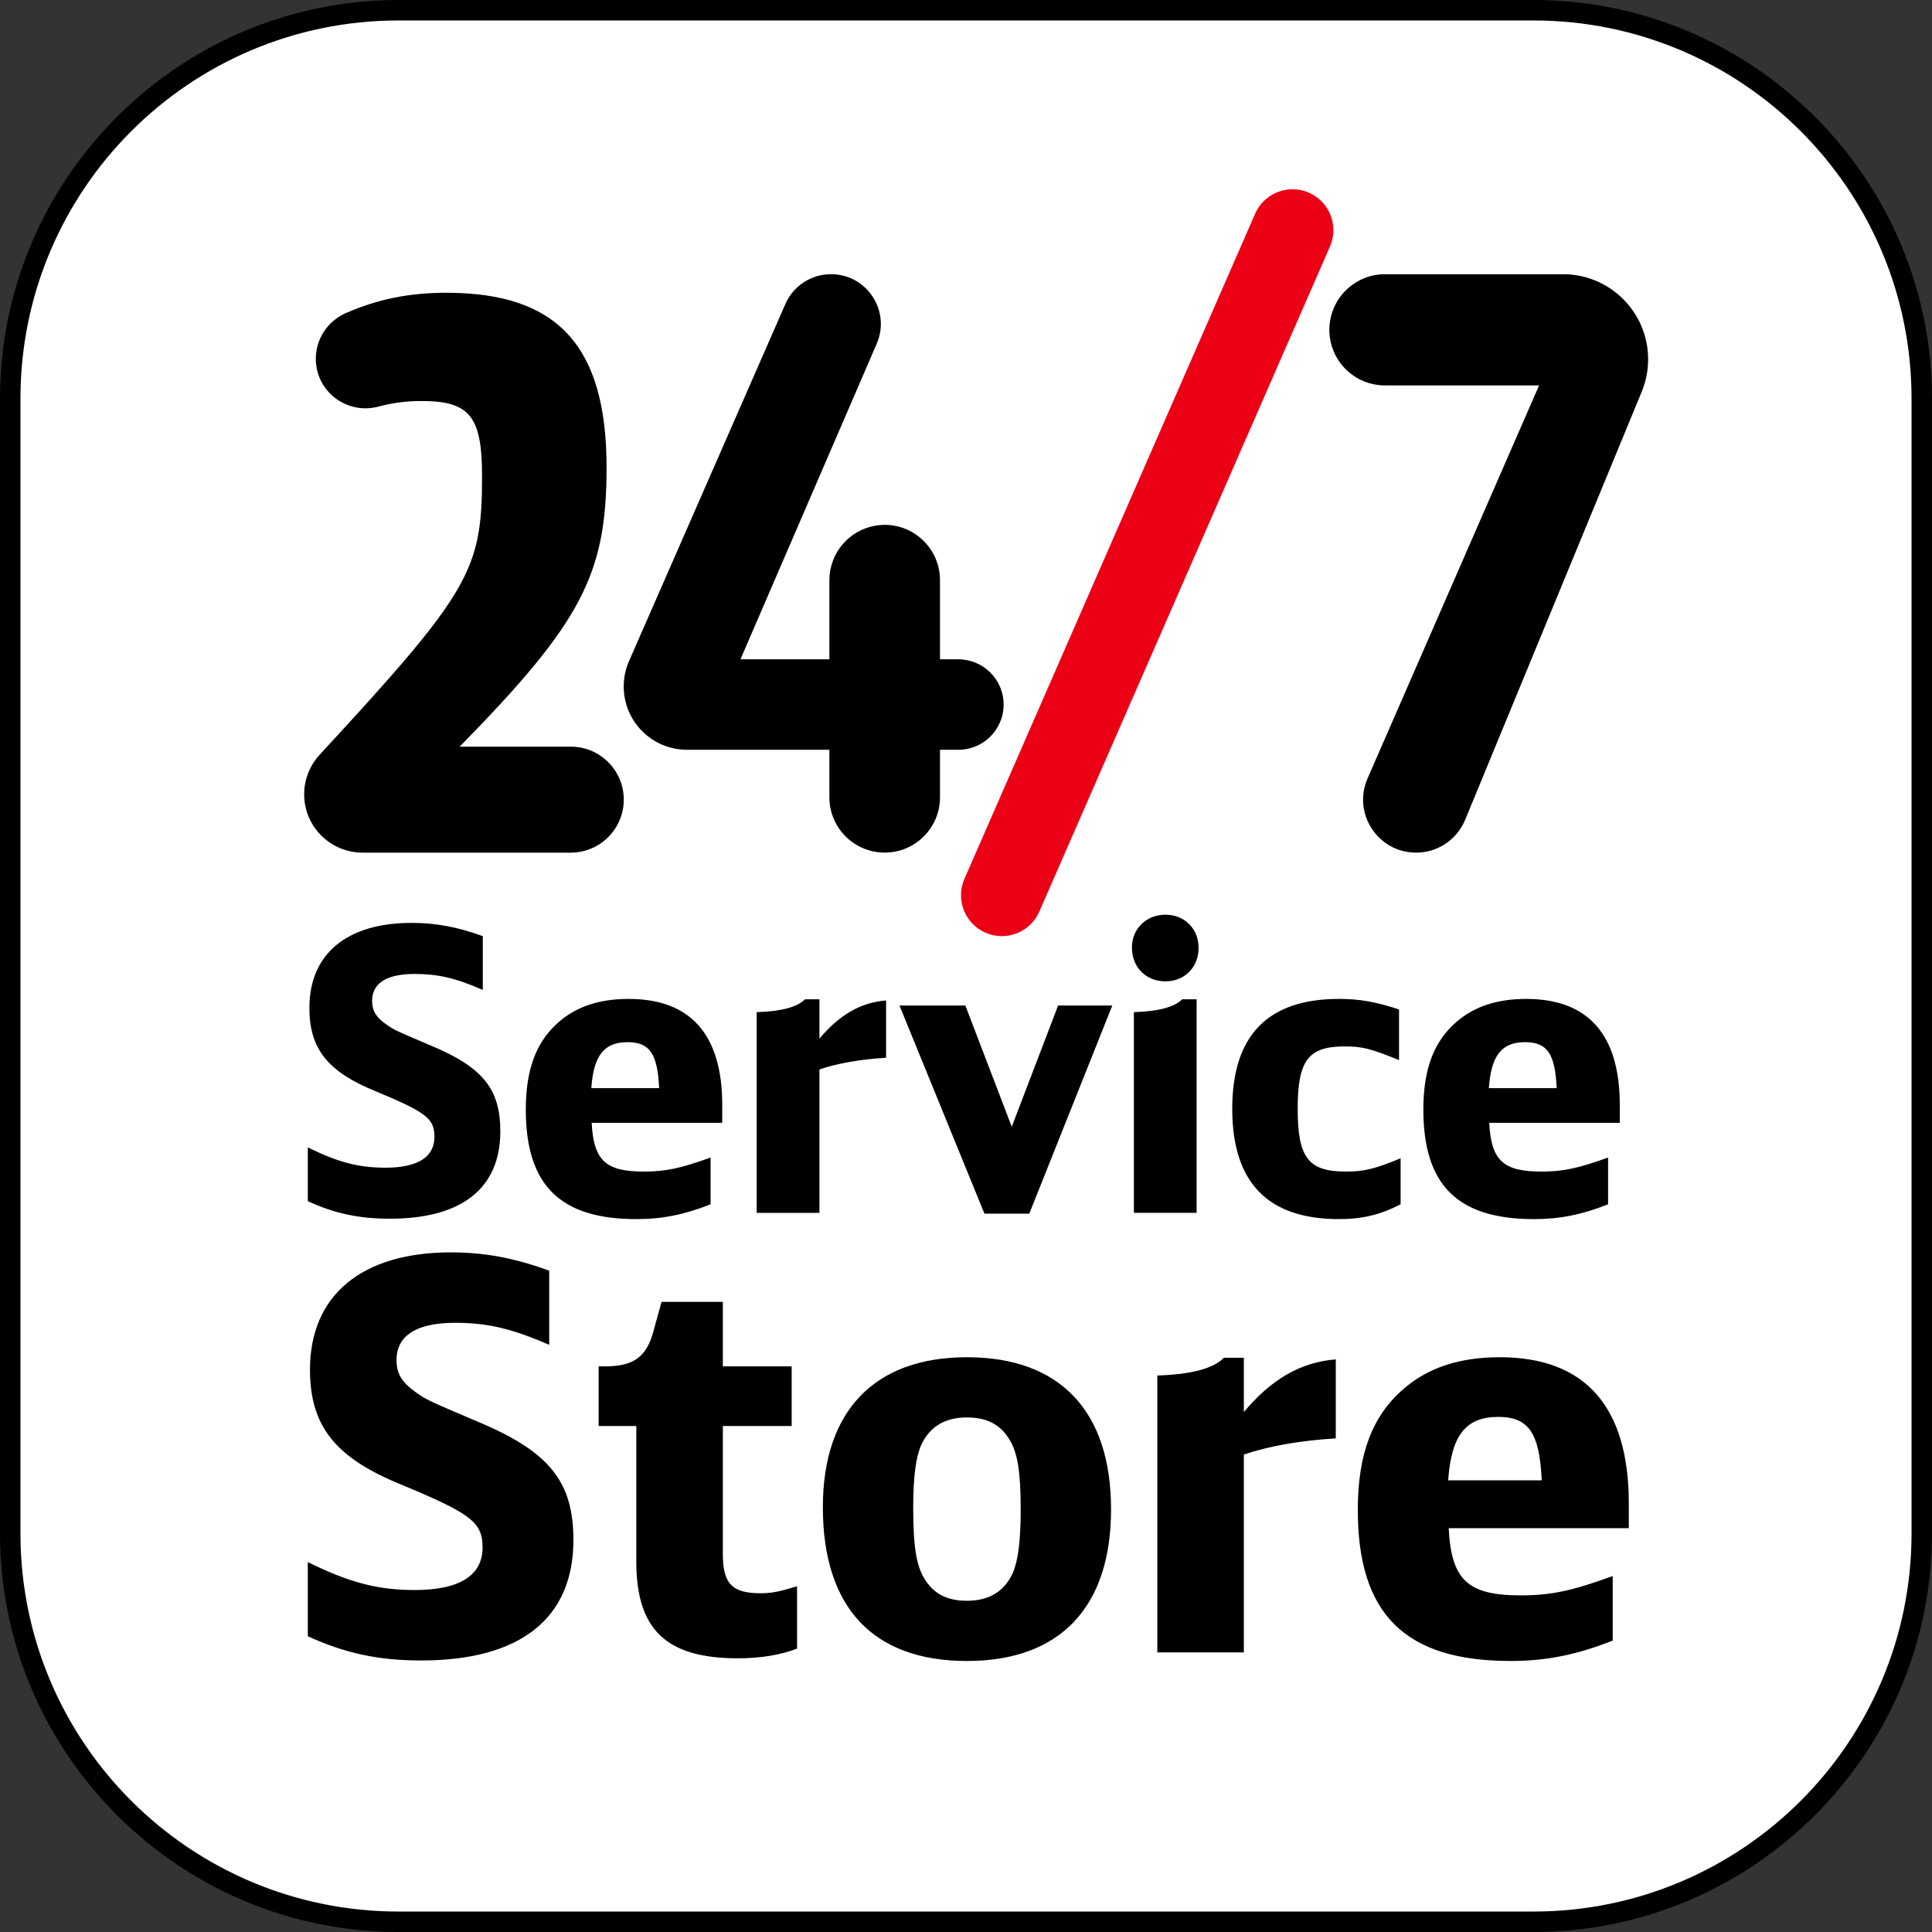 <?xml version="1.0" encoding="utf-8"?>
<svg width="140px" height="140px" viewBox="0 0 140 140" version="1.1" xmlns:xlink="http://www.w3.org/1999/xlink" xmlns="http://www.w3.org/2000/svg">
  <rect x="0" y="0" width="140" height="140" fill="#333333" stroke="none"/>
  <defs>
    <path d="M0 0L140 0L140 140L0 140L0 0Z" id="path_1" />
    <clipPath id="mask_1">
      <use xlink:href="#path_1" />
    </clipPath>
  </defs>
  <g id="Group-18">
    <path d="M110.617 139.012L28.395 139.012C12.738 139.012 0 126.274 0 110.617L0 28.395C0 12.738 12.738 0 28.395 0L110.617 0C126.274 0 139.012 12.738 139.012 28.395L139.012 110.617C139.012 126.274 126.274 139.012 110.617 139.012" transform="translate(0.494 0.494)" id="Fill-1" fill="#FFFFFF" fill-rule="evenodd" stroke="none" />
    <g id="Group-5">
      <path d="M0 0L140 0L140 140L0 140L0 0Z" id="Clip-4" fill="none" fill-rule="evenodd" stroke="none" />
      <g clip-path="url(#mask_1)">
        <path d="M111.111 0L28.889 0C12.96 0 0 12.96 0 28.889L0 111.111C0 127.041 12.96 140 28.889 140L111.111 140C127.04 140 140 127.041 140 111.111L140 28.889C140 12.96 127.04 0 111.111 0M111.111 1.482C126.248 1.482 138.518 13.752 138.518 28.889L138.518 111.111C138.518 126.248 126.248 138.518 111.111 138.518L28.889 138.518C13.752 138.518 1.482 126.248 1.482 111.111L1.482 28.889C1.482 13.752 13.752 1.482 28.889 1.482L111.111 1.482" id="Fill-3" fill="#000000" fill-rule="evenodd" stroke="none" />
      </g>
    </g>
    <path d="M31.168 29.415C32.765 29.415 34.247 29.182 35.453 28.713L35.453 24.196C34.168 24.586 33.624 24.7 32.804 24.7C30.739 24.7 30.076 23.999 30.076 21.858L30.076 12.583L35.063 12.583L35.063 8.259L30.076 8.259L30.076 3.584L25.634 3.584L25.011 5.846C24.507 7.597 23.572 8.259 21.546 8.259L21.077 8.259L21.077 12.583L23.805 12.583L23.805 22.402C23.805 27.349 25.985 29.415 31.168 29.415L31.168 29.415ZM58.207 18.624C58.207 25.715 54.505 29.61 47.765 29.61C40.949 29.61 37.323 25.715 37.323 18.466C37.323 11.493 41.063 7.598 47.765 7.598C54.505 7.598 58.207 11.493 58.207 18.624L58.207 18.624ZM51.659 18.584C51.659 15.896 51.427 14.493 50.843 13.558C50.181 12.466 49.207 11.962 47.765 11.962C46.168 11.962 45.076 12.624 44.454 13.948C44.063 14.843 43.87 16.247 43.87 18.505C43.87 21.312 44.102 22.715 44.686 23.649C45.349 24.741 46.322 25.246 47.765 25.246C49.361 25.246 50.453 24.583 51.076 23.259C51.466 22.364 51.659 20.961 51.659 18.584L51.659 18.584ZM67.83 14.649C69.545 14.066 71.843 13.636 74.492 13.479L74.492 7.755C71.961 7.948 69.816 9.194 67.83 11.571L67.83 7.637L66.387 7.637C65.611 8.417 64.05 8.843 61.559 8.922L61.559 28.986L67.83 28.986L67.83 14.649ZM82.674 19.987C82.867 23.728 84.038 24.855 87.893 24.855C90.038 24.855 91.555 24.548 94.559 23.456L94.559 28.131C91.906 29.183 89.686 29.609 87.156 29.609C79.517 29.609 76.087 26.223 76.087 18.663C76.087 14.61 77.14 11.843 79.402 9.896C81.192 8.339 83.494 7.598 86.375 7.598C92.568 7.598 95.726 11.181 95.726 18.193L95.726 19.987L82.674 19.987L82.674 19.987ZM89.415 16.518C89.257 13.092 88.48 11.922 86.257 11.922C83.92 11.922 82.867 13.247 82.635 16.518L89.415 16.518ZM6.429 7.793C6.429 8.806 6.82 9.429 7.872 10.17C8.652 10.714 8.767 10.753 12.236 12.235C17.494 14.415 19.248 16.599 19.248 20.844C19.248 26.532 15.389 29.572 8.223 29.572C5.144 29.572 2.728 29.063 0 27.817L0 22.441C3 23.923 5.065 24.467 7.754 24.467C10.99 24.467 12.665 23.414 12.665 21.388C12.665 19.559 11.845 18.937 6.78 16.831C1.987 14.884 0.158 12.586 0.158 8.494C0.158 3.118 3.899 0 10.363 0C12.779 0 14.924 0.39 17.494 1.324L17.494 6.701C14.727 5.495 12.973 5.104 10.674 5.104C7.872 5.104 6.429 6.039 6.429 7.793L6.429 7.793Z" transform="translate(22.304 90.752)" id="Fill-6" fill="#000000" fill-rule="evenodd" stroke="none" />
    <path d="M4.659 6.242C4.659 4.969 5.704 4.294 7.738 4.294C9.405 4.294 10.674 4.574 12.681 5.45L12.681 1.555C10.817 0.877 9.263 0.593 7.513 0.593C2.823 0.593 0.114 2.852 0.114 6.75C0.114 9.715 1.439 11.382 4.916 12.793C8.585 14.319 9.176 14.772 9.176 16.1C9.176 17.567 7.963 18.332 5.621 18.332C3.67 18.332 2.176 17.933 0 16.861L0 20.76C1.975 21.663 3.729 22.029 5.96 22.029C11.155 22.029 13.95 19.825 13.95 15.702C13.95 12.624 12.681 11.043 8.869 9.462C6.354 8.39 6.267 8.359 5.704 7.964C4.943 7.428 4.659 6.975 4.659 6.242L4.659 6.242ZM20.57 15.082L30.031 15.082L30.031 13.781C30.031 8.7 27.744 6.103 23.254 6.103C21.162 6.103 19.498 6.638 18.197 7.765C16.562 9.181 15.797 11.183 15.797 14.12C15.797 19.603 18.284 22.059 23.818 22.059C25.655 22.059 27.264 21.747 29.187 20.986L29.187 17.597C27.011 18.385 25.907 18.614 24.354 18.614C21.56 18.614 20.712 17.794 20.57 15.082L20.57 15.082ZM20.543 12.567C20.712 10.194 21.473 9.236 23.168 9.236C24.78 9.236 25.344 10.083 25.458 12.567L20.543 12.567ZM37.075 11.212C38.316 10.79 39.984 10.479 41.904 10.365L41.904 6.214C40.071 6.356 38.514 7.259 37.075 8.981L37.075 6.128L36.031 6.128C35.467 6.695 34.336 7.003 32.526 7.062L32.526 21.607L37.075 21.607L37.075 11.212ZM52.28 21.663L58.296 6.582L54.369 6.582L51.011 15.364L47.648 6.582L42.875 6.582L49.032 21.663L52.28 21.663ZM64.549 2.4C64.549 1.017 63.532 0 62.148 0C60.764 0 59.719 1.017 59.719 2.373C59.719 3.812 60.737 4.829 62.148 4.829C63.532 4.829 64.549 3.812 64.549 2.4L64.549 2.4ZM63.362 6.129C62.798 6.693 61.667 7.004 59.861 7.06L59.861 21.605L64.406 21.605L64.406 6.129L63.362 6.129ZM74.726 22.058C76.393 22.058 77.718 21.747 79.188 20.986L79.188 17.651C77.269 18.443 76.531 18.613 75.207 18.613C72.495 18.613 71.73 17.596 71.73 14.064C71.73 10.564 72.495 9.546 75.121 9.546C76.421 9.546 76.985 9.689 79.074 10.536L79.074 6.862C77.324 6.299 76.192 6.102 74.726 6.102C69.558 6.102 66.988 8.754 66.988 14.064C66.988 19.405 69.558 22.058 74.726 22.058L74.726 22.058ZM85.61 15.082L95.071 15.082L95.071 13.781C95.071 8.7 92.785 6.103 88.295 6.103C86.202 6.103 84.538 6.638 83.237 7.765C81.597 9.181 80.837 11.183 80.837 14.12C80.837 19.603 83.324 22.059 88.858 22.059C90.695 22.059 92.304 21.747 94.223 20.986L94.223 17.597C92.051 18.385 90.947 18.614 89.395 18.614C86.6 18.614 85.752 17.794 85.61 15.082L85.61 15.082ZM85.583 12.567C85.752 10.194 86.513 9.236 88.208 9.236C89.82 9.236 90.384 10.083 90.498 12.567L85.583 12.567Z" transform="translate(22.305 66.283)" id="Fill-8" fill="#000000" fill-rule="evenodd" stroke="none" />
    <path d="M0.017 3.666L0.017 3.666C-0.196 6.027 1.66 8.057 4.029 8.057L15.197 8.057L2.768 36.538C1.66 39.072 3.517 41.914 6.288 41.914C7.845 41.914 9.244 40.976 9.84 39.537L22.635 8.515C22.942 7.769 23.1 6.969 23.1 6.165C23.1 2.759 20.337 0 16.935 0L4.029 0C1.944 0 0.206 1.589 0.017 3.666" transform="translate(96.33 19.871)" id="Fill-10" fill="#000000" fill-rule="evenodd" stroke="none" />
    <path d="M22.918 37.908L22.918 34.463L24.25 34.463C26.06 34.463 27.53 32.997 27.53 31.184C27.53 29.375 26.06 27.908 24.25 27.908L22.918 27.908L22.918 22.173C22.918 19.674 20.655 17.782 18.195 18.231C16.288 18.578 14.904 20.237 14.904 22.173L14.904 27.908L8.459 27.908L18.334 5.037C19.363 2.657 17.616 0 15.023 0C13.587 0 12.29 0.847 11.715 2.16L0.386 28.034C0.13 28.613 0 29.24 0 29.875C0 32.41 2.054 34.463 4.588 34.463L14.904 34.463L14.904 37.908C14.904 40.12 16.698 41.913 18.913 41.913C21.125 41.913 22.918 40.12 22.918 37.908" transform="translate(45.197 19.869)" id="Fill-12" fill="#000000" fill-rule="evenodd" stroke="none" />
    <path d="M4.23 40.57L19.323 40.57C21.321 40.57 22.989 39.032 23.147 37.038C23.328 34.802 21.562 32.891 19.323 32.891L11.266 32.891C20.119 23.872 21.913 20.395 21.913 12.665C21.913 3.867 18.381 0 10.312 0C7.616 0 5.341 0.457 3.02 1.474C1.703 2.05 0.844 3.343 0.844 4.781C0.844 7.158 3.098 8.861 5.392 8.246C6.465 7.959 7.454 7.844 8.519 7.844C11.995 7.844 12.89 8.964 12.89 13.28C12.89 20.115 12.05 21.645 1.128 33.47C0.406 34.251 0 35.279 0 36.34C0 38.678 1.896 40.57 4.23 40.57" transform="translate(22.041 21.215)" id="Fill-14" fill="#000000" fill-rule="evenodd" stroke="none" />
    <path d="M1.775 53.874L1.775 53.874C0.277 53.219 -0.406 51.474 0.248 49.976L21.314 1.775C21.969 0.277 23.713 -0.406 25.212 0.248C26.709 0.903 27.393 2.649 26.739 4.147L5.674 52.347C5.019 53.845 3.273 54.529 1.775 53.874" transform="translate(69.637 13.714)" id="Fill-16" fill="#EC0016" fill-rule="evenodd" stroke="none" />
  </g>
</svg>